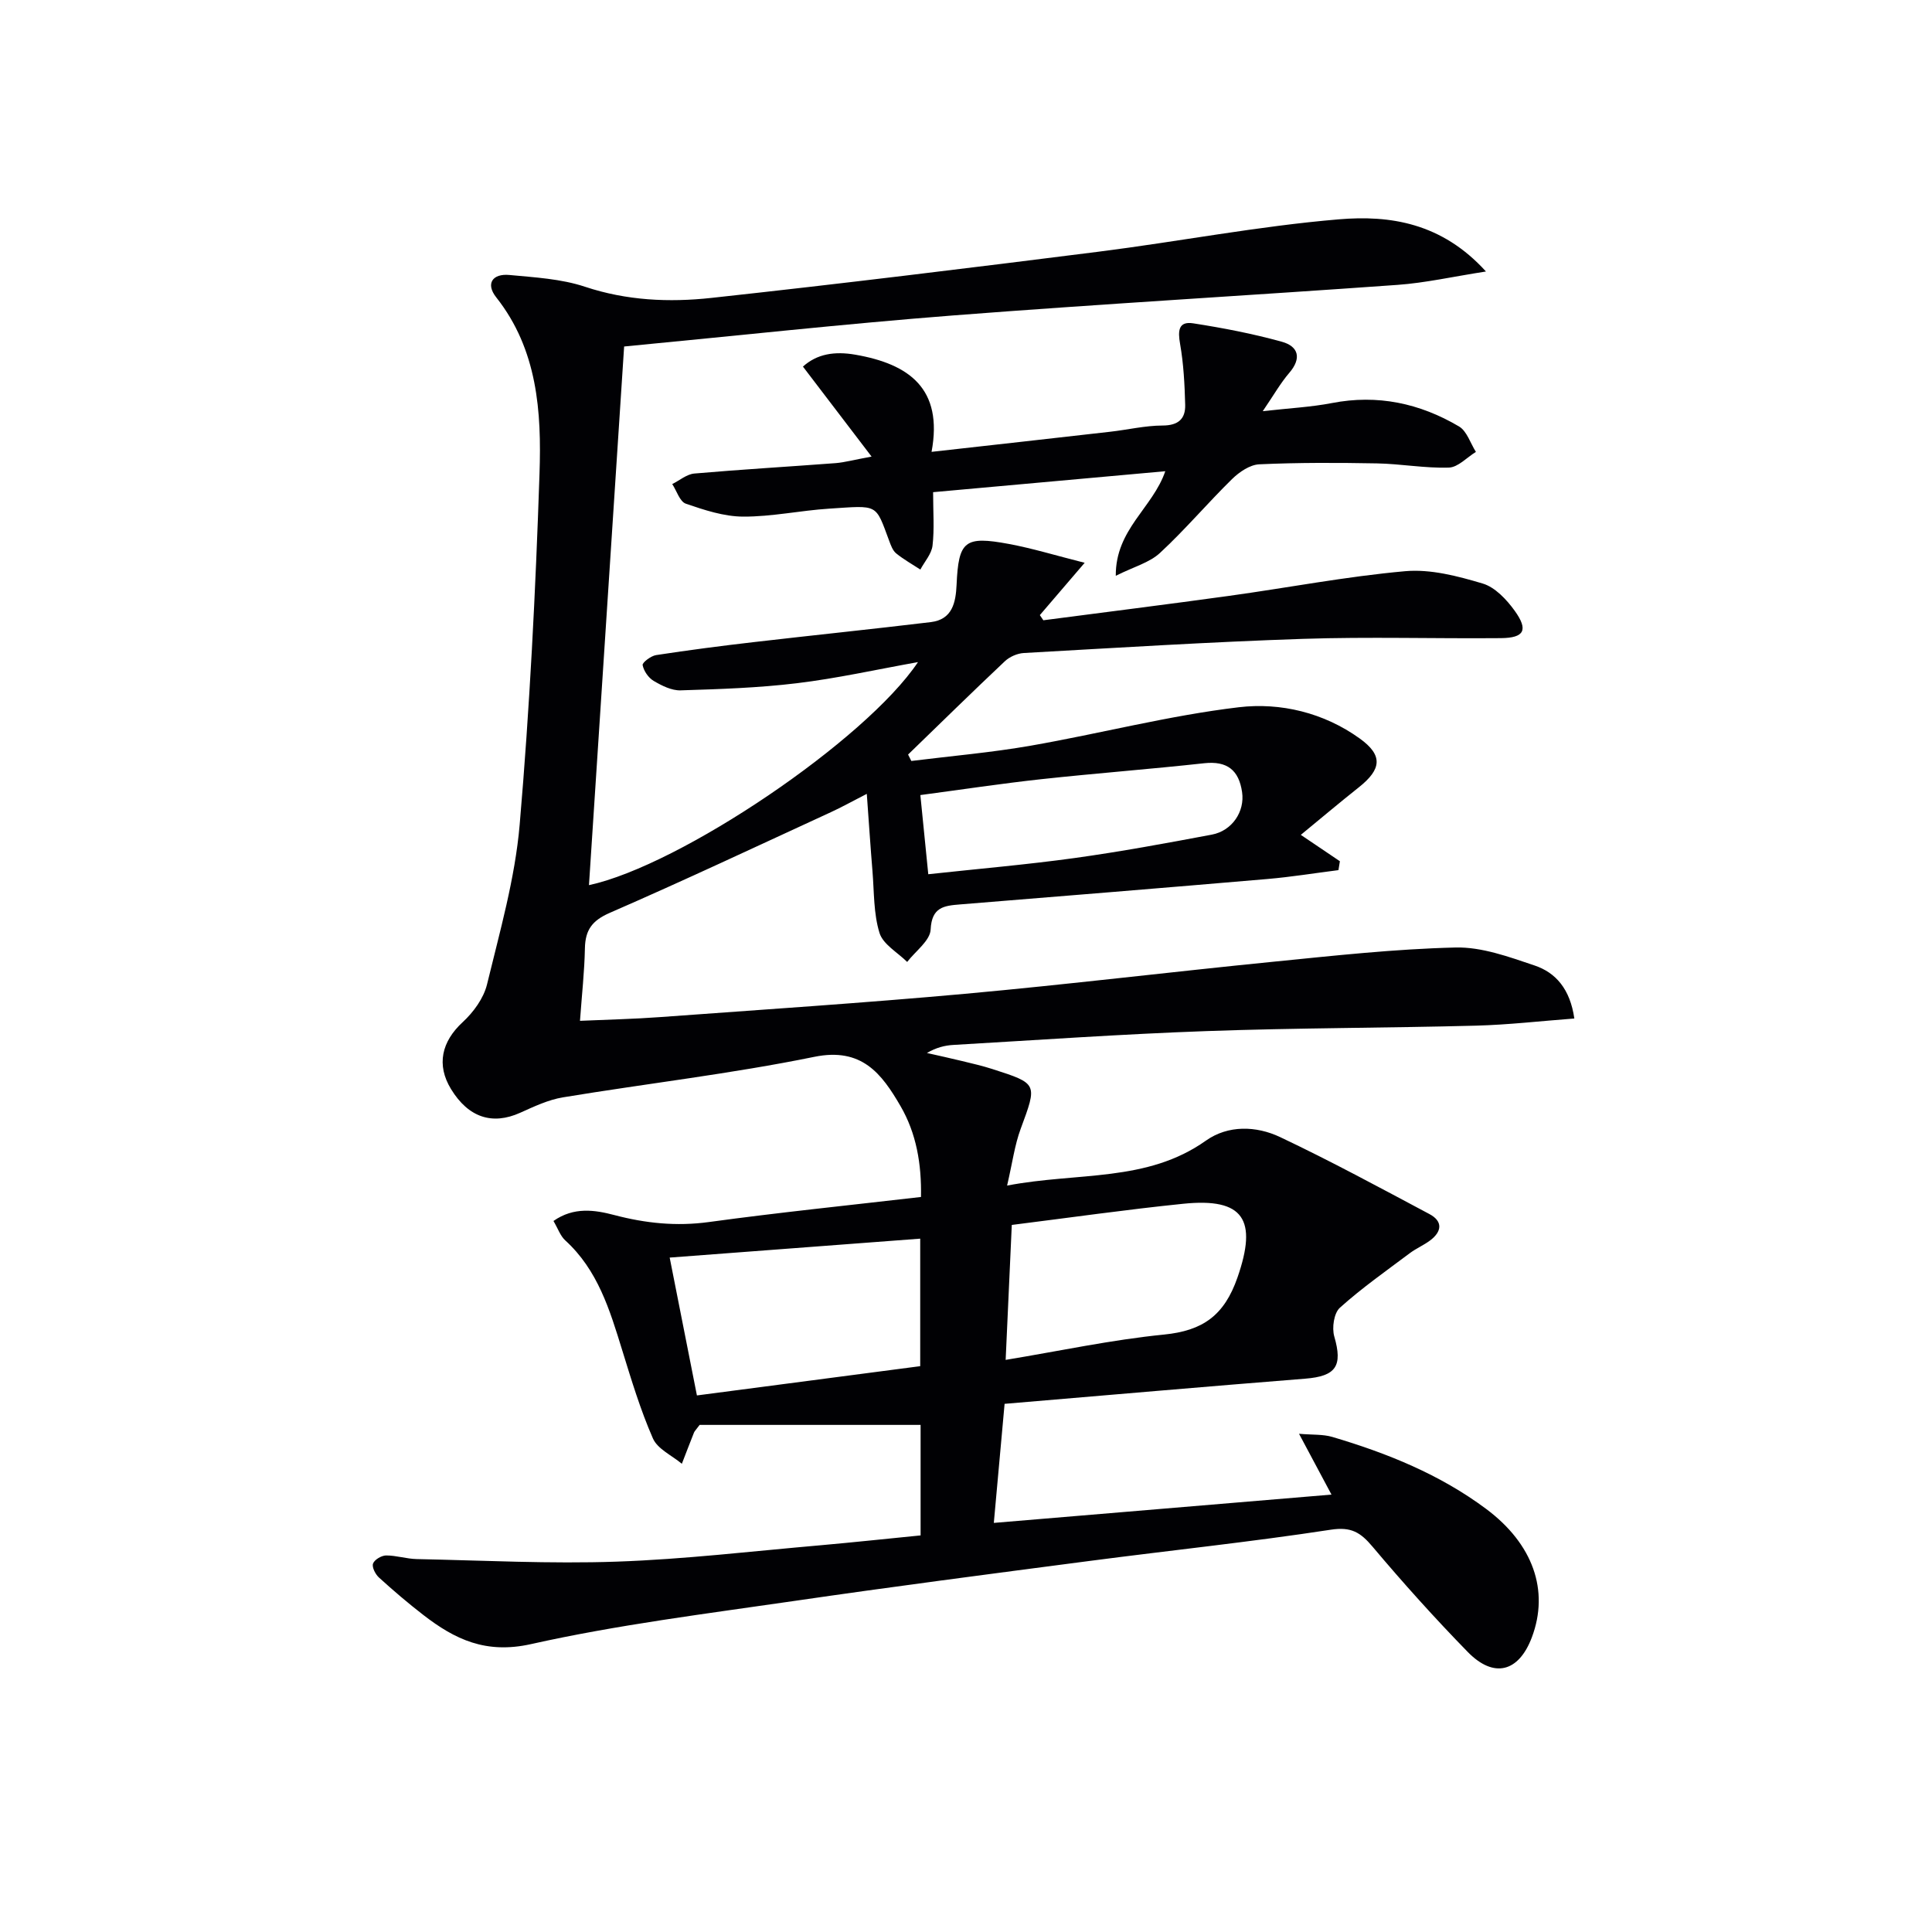 <svg enable-background="new 0 0 400 400" viewBox="0 0 400 400" xmlns="http://www.w3.org/2000/svg"><g fill="#010104"><path d="m190.6 317.89c0-8.12 0-15.56 0-22.88-15.62 0-30.99 0-45.75 0-.8 1.08-1.06 1.31-1.17 1.6-.85 2.14-1.68 4.3-2.51 6.45-2.06-1.73-5.03-3.05-5.99-5.25-2.59-5.9-4.46-12.13-6.37-18.3-2.56-8.3-5.04-16.56-11.78-22.7-1.03-.94-1.52-2.47-2.44-4.02 4.22-2.97 8.59-2.28 12.58-1.23 6.5 1.71 12.86 2.37 19.6 1.45 14.46-1.98 28.98-3.46 43.91-5.19.13-6.82-.95-13.16-4.24-18.82-3.88-6.68-8-12.21-17.86-10.19-17.19 3.51-34.68 5.52-52 8.38-3.06.5-6.02 1.91-8.89 3.2-5.76 2.59-10.7.99-14.3-4.89-3.09-5.04-1.95-9.86 2.41-13.88 2.22-2.05 4.33-4.93 5.03-7.8 2.65-10.94 5.8-21.92 6.76-33.06 2.08-24.17 3.3-48.44 4.11-72.7.43-12.79-.39-25.66-8.97-36.51-2.24-2.84-.74-4.94 2.72-4.62 5.27.5 10.72.79 15.67 2.44 8.64 2.87 17.41 3.26 26.15 2.31 26.74-2.91 53.43-6.19 80.12-9.56 16.62-2.1 33.13-5.31 49.8-6.71 10.55-.89 21.29.69 30.46 10.8-6.89 1.07-12.56 2.36-18.29 2.77-30.68 2.2-61.39 3.95-92.05 6.33-22.51 1.75-44.95 4.22-68.09 6.43-2.41 36.95-4.84 74.17-7.28 111.52 18.95-4.09 57.32-30.03 68.12-46.18-8.7 1.56-16.82 3.38-25.05 4.37-7.98.97-16.06 1.23-24.1 1.48-1.86.06-3.9-.97-5.58-1.96-1.08-.64-2.05-2.05-2.28-3.27-.1-.52 1.72-1.91 2.79-2.07 6.73-1.03 13.48-1.91 20.24-2.69 12.21-1.42 24.44-2.67 36.64-4.14 4.46-.54 5.16-4.05 5.33-7.74.41-9.07 1.65-10.15 10.83-8.44 4.9.91 9.69 2.39 15.69 3.9-3.88 4.53-6.58 7.68-9.28 10.83.24.36.48.71.72 1.07 12.81-1.68 25.64-3.28 38.44-5.05 12.16-1.68 24.26-4.02 36.47-5.11 5.26-.47 10.87 1.01 16.04 2.55 2.57.76 4.97 3.32 6.64 5.64 2.88 4.01 1.99 5.63-2.88 5.67-13.66.12-27.33-.3-40.97.15-19.27.64-38.53 1.85-57.79 2.93-1.34.08-2.92.77-3.9 1.69-6.76 6.37-13.38 12.87-20.05 19.33.22.44.44.89.67 1.33 8.26-1.03 16.57-1.74 24.75-3.17 14.37-2.51 28.57-6.23 43.03-7.95 8.65-1.03 17.63 1.12 25.06 6.47 4.84 3.48 4.53 6.35-.17 10.09-4.02 3.19-7.94 6.5-12.03 9.86 2.95 1.99 5.52 3.73 8.09 5.46-.1.61-.2 1.22-.3 1.84-4.91.62-9.8 1.42-14.72 1.84-21.2 1.82-42.41 3.54-63.61 5.26-3.33.27-5.88.54-6.1 5.2-.11 2.31-3.15 4.48-4.86 6.71-1.99-1.98-5-3.64-5.73-6.01-1.24-4.01-1.1-8.46-1.45-12.74-.42-5.07-.75-10.16-1.18-16.05-3.1 1.59-5.23 2.78-7.43 3.79-15.23 7.01-30.4 14.15-45.77 20.84-3.66 1.59-5.08 3.54-5.16 7.32-.09 4.79-.63 9.58-1.02 15.04 5.78-.26 11.18-.37 16.56-.77 21.05-1.54 42.11-2.92 63.12-4.82 21.34-1.94 42.61-4.53 63.93-6.65 12.54-1.25 25.1-2.64 37.67-2.94 5.43-.13 11.06 1.94 16.35 3.72 4.4 1.48 7.36 4.88 8.24 10.98-6.91.52-13.62 1.3-20.34 1.48-18.64.49-37.29.46-55.91 1.13-17.45.62-34.87 1.85-52.3 2.86-1.8.1-3.58.55-5.49 1.67 2.43.55 4.87 1.08 7.29 1.67 2.1.51 4.2.99 6.25 1.65 9.46 3.04 9.33 3.01 5.86 12.41-1.23 3.33-1.69 6.94-2.8 11.72 14.67-2.81 28.92-.62 41.17-9.31 4.58-3.24 10.4-3.07 15.33-.74 10.48 4.96 20.7 10.5 30.94 15.95 2.82 1.5 2.58 3.63.14 5.46-1.32.99-2.89 1.65-4.21 2.64-4.9 3.68-9.94 7.21-14.48 11.3-1.23 1.11-1.67 4.17-1.15 5.95 1.77 6.12.37 8.22-6.02 8.73-20.52 1.63-41.02 3.42-62.24 5.21-.75 8.29-1.44 15.94-2.23 24.65 23.71-1.99 46.42-3.89 69.91-5.86-2.47-4.63-4.39-8.22-6.72-12.59 2.79.24 4.95.08 6.89.65 11.36 3.36 22.27 7.76 31.87 14.92 9.68 7.23 13.09 16.87 9.45 26.56-2.71 7.21-7.86 8.59-13.29 3.03-6.84-7.01-13.4-14.31-19.71-21.8-2.48-2.94-4.4-4.15-8.63-3.5-16.57 2.54-33.26 4.28-49.89 6.46-20.41 2.67-40.83 5.32-61.2 8.29-18.23 2.65-36.58 4.93-54.52 8.94-9.33 2.08-15.73-.97-22.29-6.05-3.16-2.44-6.2-5.04-9.16-7.73-.74-.67-1.5-2.14-1.24-2.89.28-.81 1.75-1.68 2.7-1.69 2.12-.01 4.25.71 6.38.75 13.79.28 27.6 1.01 41.37.53 14.09-.49 28.14-2.17 42.21-3.39 6.76-.6 13.53-1.33 20.71-2.04zm-.08-35.04c0-9.01 0-17.6 0-26.4-17.6 1.33-34.87 2.64-51.87 3.92 1.93 9.77 3.74 18.94 5.64 28.54 15.36-2.01 30.75-4.03 46.23-6.06zm18.96-29.24c-.42 9.33-.83 18.37-1.27 27.94 11.2-1.85 21.93-4.16 32.77-5.24 8.04-.8 12.49-3.94 15.23-11.83 4.14-11.91 1.36-16.55-11.26-15.25-11.69 1.19-23.35 2.86-35.47 4.38zm-17.29-72.61c10.5-1.14 20.42-1.99 30.27-3.35 9.52-1.32 18.99-3.07 28.44-4.85 4.23-.8 6.85-4.81 6.26-8.8-.66-4.54-3.07-6.5-7.85-5.98-11.22 1.23-22.48 2.08-33.7 3.3-8.33.91-16.63 2.17-25.06 3.29.57 5.6 1.07 10.69 1.64 16.39z"/><path d="m180.45 94.53c-5.17-6.78-9.52-12.48-14.21-18.63 2.91-2.63 6.54-3.22 10.88-2.46 11.08 1.93 18.19 7 15.75 20.11 12.96-1.45 24.97-2.79 36.97-4.16 3.63-.41 7.24-1.28 10.86-1.29 3.24-.01 4.75-1.36 4.68-4.28-.11-4.22-.33-8.49-1.06-12.64-.47-2.68-.35-4.71 2.71-4.24 6.18.96 12.36 2.15 18.38 3.82 3.41.95 4.14 3.4 1.51 6.45-1.79 2.08-3.17 4.53-5.48 7.92 5.59-.63 10.01-.85 14.31-1.68 9.46-1.84 18.21.05 26.32 4.84 1.64.97 2.36 3.48 3.5 5.27-1.86 1.14-3.7 3.19-5.6 3.25-4.95.16-9.93-.78-14.9-.87-8.12-.15-16.25-.18-24.35.19-1.94.09-4.14 1.59-5.63 3.05-5.09 4.99-9.71 10.47-14.94 15.31-2.16 2-5.4 2.85-9.14 4.72-.07-9.62 7.64-14.03 10.25-21.65-16.25 1.47-32.01 2.89-48.07 4.34 0 4.13.28 7.64-.12 11.06-.2 1.73-1.64 3.31-2.52 4.96-1.68-1.1-3.46-2.09-5.01-3.35-.71-.58-1.1-1.67-1.44-2.59-2.9-7.79-2.17-7.33-12.42-6.67-5.95.38-11.88 1.68-17.82 1.65-3.98-.02-8.04-1.36-11.87-2.68-1.25-.43-1.89-2.66-2.81-4.06 1.52-.75 2.99-2.04 4.57-2.18 9.77-.85 19.56-1.42 29.33-2.16 1.82-.16 3.59-.65 7.37-1.35z"/></g></svg>